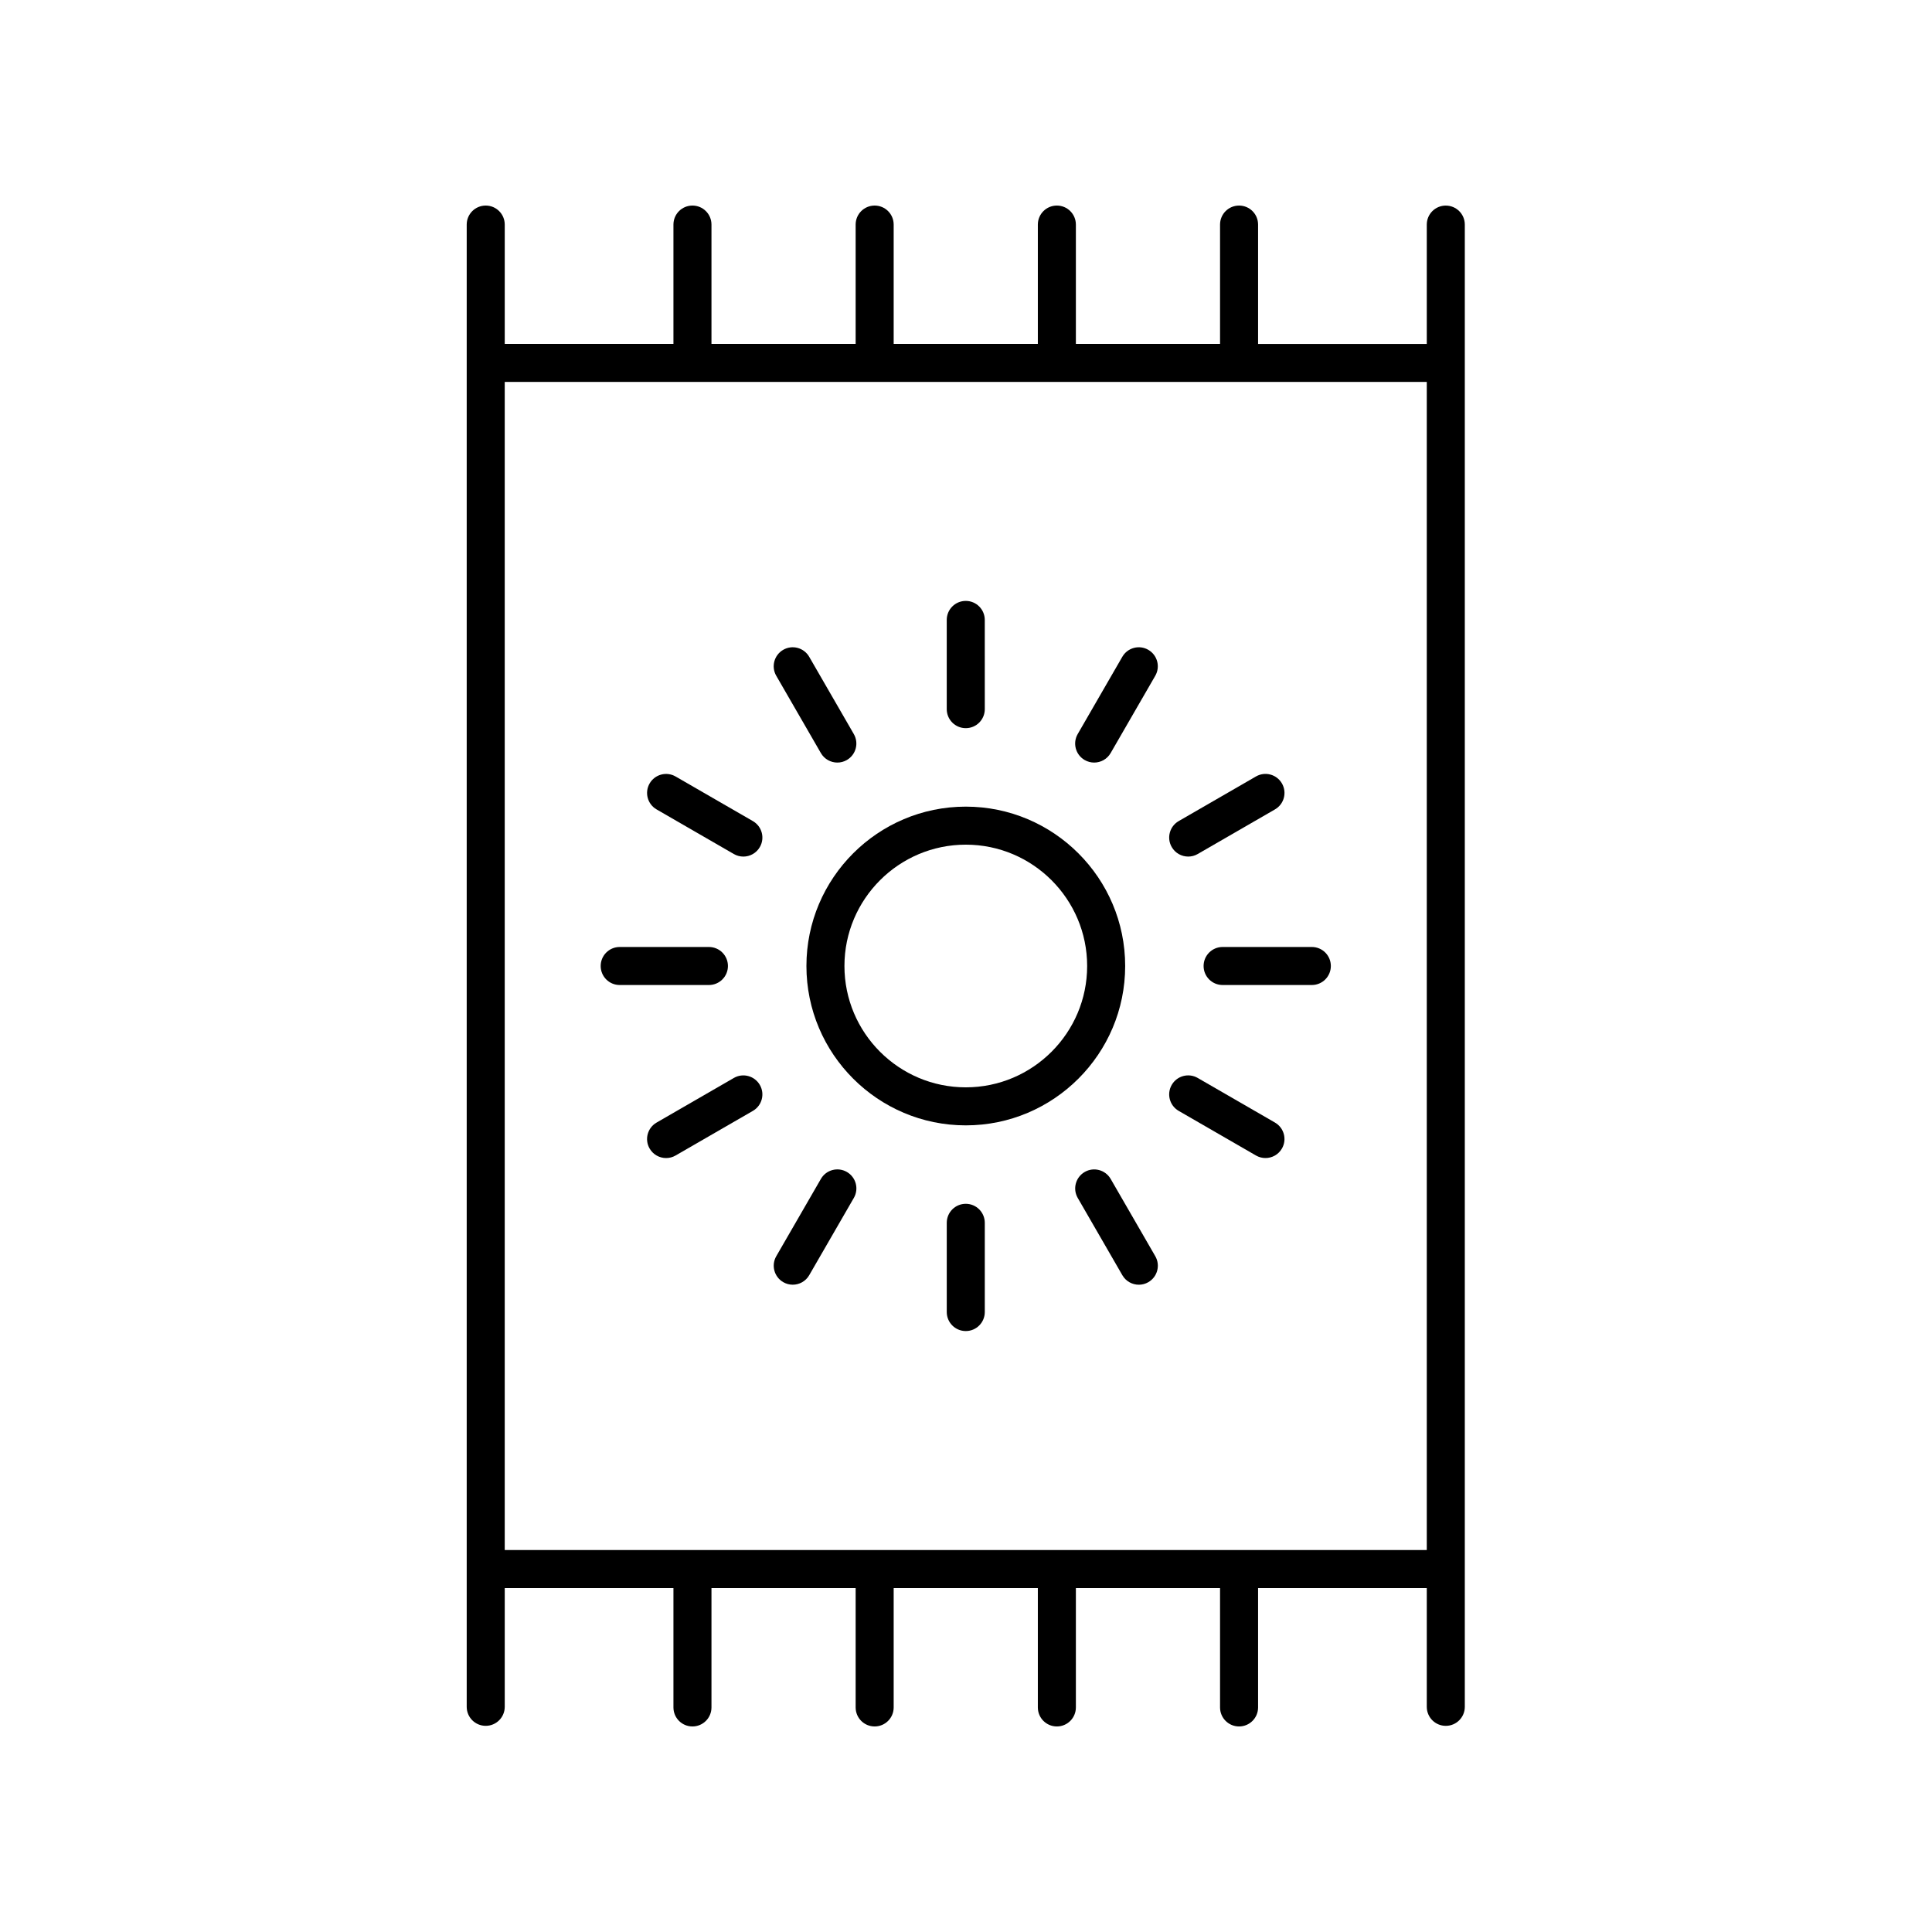 <?xml version="1.0" encoding="UTF-8"?>
<!-- The Best Svg Icon site in the world: iconSvg.co, Visit us! https://iconsvg.co -->
<svg fill="#000000" width="800px" height="800px" version="1.1" viewBox="144 144 512 512" xmlns="http://www.w3.org/2000/svg">
 <g>
  <path d="m357.71 400c0 23.285 18.945 42.234 42.234 42.234 23.293 0 42.238-18.945 42.238-42.234 0-23.285-18.945-42.234-42.238-42.234-23.289 0-42.234 18.945-42.234 42.234zm74.395 0c0 17.73-14.426 32.156-32.164 32.156-17.73 0-32.156-14.426-32.156-32.156s14.426-32.156 32.156-32.156c17.738-0.004 32.164 14.422 32.164 32.156z"/>
  <path d="m399.94 336.97c2.785 0 5.039-2.254 5.039-5.039l-0.004-23.645c0-2.785-2.254-5.039-5.039-5.039s-5.039 2.254-5.039 5.039v23.645c0.004 2.785 2.258 5.039 5.043 5.039z"/>
  <path d="m448.31 316.21c-2.406-1.395-5.488-0.57-6.883 1.844l-11.824 20.477c-1.391 2.41-0.566 5.492 1.844 6.883 0.793 0.457 1.656 0.676 2.516 0.676 1.742 0 3.434-0.898 4.367-2.519l11.824-20.477c1.395-2.41 0.566-5.492-1.844-6.883z"/>
  <path d="m458.89 371c0.855 0 1.723-0.215 2.516-0.676l20.477-11.824c2.41-1.391 3.238-4.473 1.844-6.883-1.398-2.422-4.481-3.234-6.883-1.844l-20.477 11.824c-2.41 1.391-3.238 4.473-1.844 6.883 0.934 1.621 2.625 2.519 4.367 2.519z"/>
  <path d="m491.65 394.96h-23.645c-2.785 0-5.039 2.254-5.039 5.039s2.254 5.039 5.039 5.039h23.645c2.785 0 5.039-2.254 5.039-5.039s-2.254-5.039-5.039-5.039z"/>
  <path d="m481.88 441.49-20.477-11.824c-2.406-1.391-5.492-0.57-6.883 1.844-1.391 2.41-0.566 5.492 1.844 6.883l20.477 11.824c0.793 0.457 1.656 0.676 2.516 0.676 1.742 0 3.434-0.898 4.367-2.519 1.395-2.41 0.566-5.488-1.844-6.883z"/>
  <path d="m438.34 456.43c-1.398-2.414-4.488-3.238-6.883-1.844-2.41 1.391-3.238 4.473-1.844 6.883l11.824 20.477c0.934 1.617 2.629 2.519 4.367 2.519 0.855 0 1.723-0.215 2.516-0.676 2.41-1.391 3.238-4.473 1.844-6.883z"/>
  <path d="m399.94 463.02c-2.785 0-5.039 2.254-5.039 5.039v23.645c0 2.785 2.254 5.039 5.039 5.039s5.039-2.254 5.039-5.039v-23.645c-0.004-2.785-2.258-5.039-5.039-5.039z"/>
  <path d="m368.43 454.58c-2.41-1.391-5.492-0.57-6.883 1.844l-11.824 20.477c-1.391 2.41-0.566 5.492 1.844 6.883 0.793 0.457 1.656 0.676 2.516 0.676 1.742 0 3.434-0.898 4.367-2.519l11.824-20.477c1.395-2.41 0.566-5.492-1.844-6.883z"/>
  <path d="m338.48 429.67-20.48 11.824c-2.41 1.391-3.238 4.473-1.844 6.883 0.934 1.613 2.629 2.519 4.367 2.519 0.855 0 1.723-0.215 2.516-0.676l20.48-11.824c2.41-1.391 3.238-4.473 1.844-6.883-1.398-2.41-4.488-3.238-6.883-1.844z"/>
  <path d="m336.91 400c0-2.785-2.254-5.039-5.039-5.039h-23.645c-2.785 0-5.039 2.254-5.039 5.039s2.254 5.039 5.039 5.039h23.645c2.785-0.004 5.039-2.254 5.039-5.039z"/>
  <path d="m343.52 361.6-20.48-11.824c-2.41-1.387-5.492-0.566-6.883 1.844s-0.566 5.492 1.844 6.883l20.48 11.824c0.793 0.457 1.656 0.676 2.516 0.676 1.742 0 3.434-0.906 4.367-2.519 1.395-2.41 0.566-5.488-1.844-6.883z"/>
  <path d="m361.54 343.57c0.934 1.617 2.629 2.519 4.367 2.519 0.855 0 1.723-0.215 2.516-0.676 2.41-1.391 3.238-4.473 1.844-6.883l-11.824-20.477c-1.398-2.414-4.481-3.238-6.883-1.844-2.41 1.391-3.238 4.473-1.844 6.883z"/>
  <path d="m527.15 198.48c-2.785 0-5.039 2.254-5.039 5.039v31.625h-44.707v-31.629c0-2.785-2.254-5.039-5.039-5.039-2.785 0-5.039 2.254-5.039 5.039v31.625h-38.207v-31.625c0-2.785-2.254-5.039-5.039-5.039-2.785 0-5.039 2.254-5.039 5.039v31.625h-38.207v-31.625c0-2.785-2.254-5.039-5.039-5.039s-5.039 2.254-5.039 5.039v31.625h-38.207v-31.625c0-2.785-2.254-5.039-5.039-5.039-2.785 0-5.039 2.254-5.039 5.039v31.625h-44.707v-31.625c0-2.785-2.254-5.039-5.039-5.039-2.785 0-5.039 2.254-5.039 5.039v392.81c0 2.785 2.254 5.039 5.039 5.039 2.785 0 5.039-2.254 5.039-5.039v-31.465h44.707v31.629c0 2.785 2.254 5.039 5.039 5.039 2.785 0 5.039-2.254 5.039-5.039v-31.625h38.207v31.625c0 2.785 2.254 5.039 5.039 5.039s5.039-2.254 5.039-5.039v-31.625h38.207v31.625c0 2.785 2.254 5.039 5.039 5.039 2.785 0 5.039-2.254 5.039-5.039v-31.625h38.207v31.625c0 2.785 2.254 5.039 5.039 5.039 2.785 0 5.039-2.254 5.039-5.039v-31.625h44.707v31.465c0 2.785 2.254 5.039 5.039 5.039s5.039-2.254 5.039-5.039v-392.81c0-2.785-2.254-5.035-5.039-5.035zm-249.39 356.3v-309.57h244.35v309.57z"/>
 </g>
</svg>